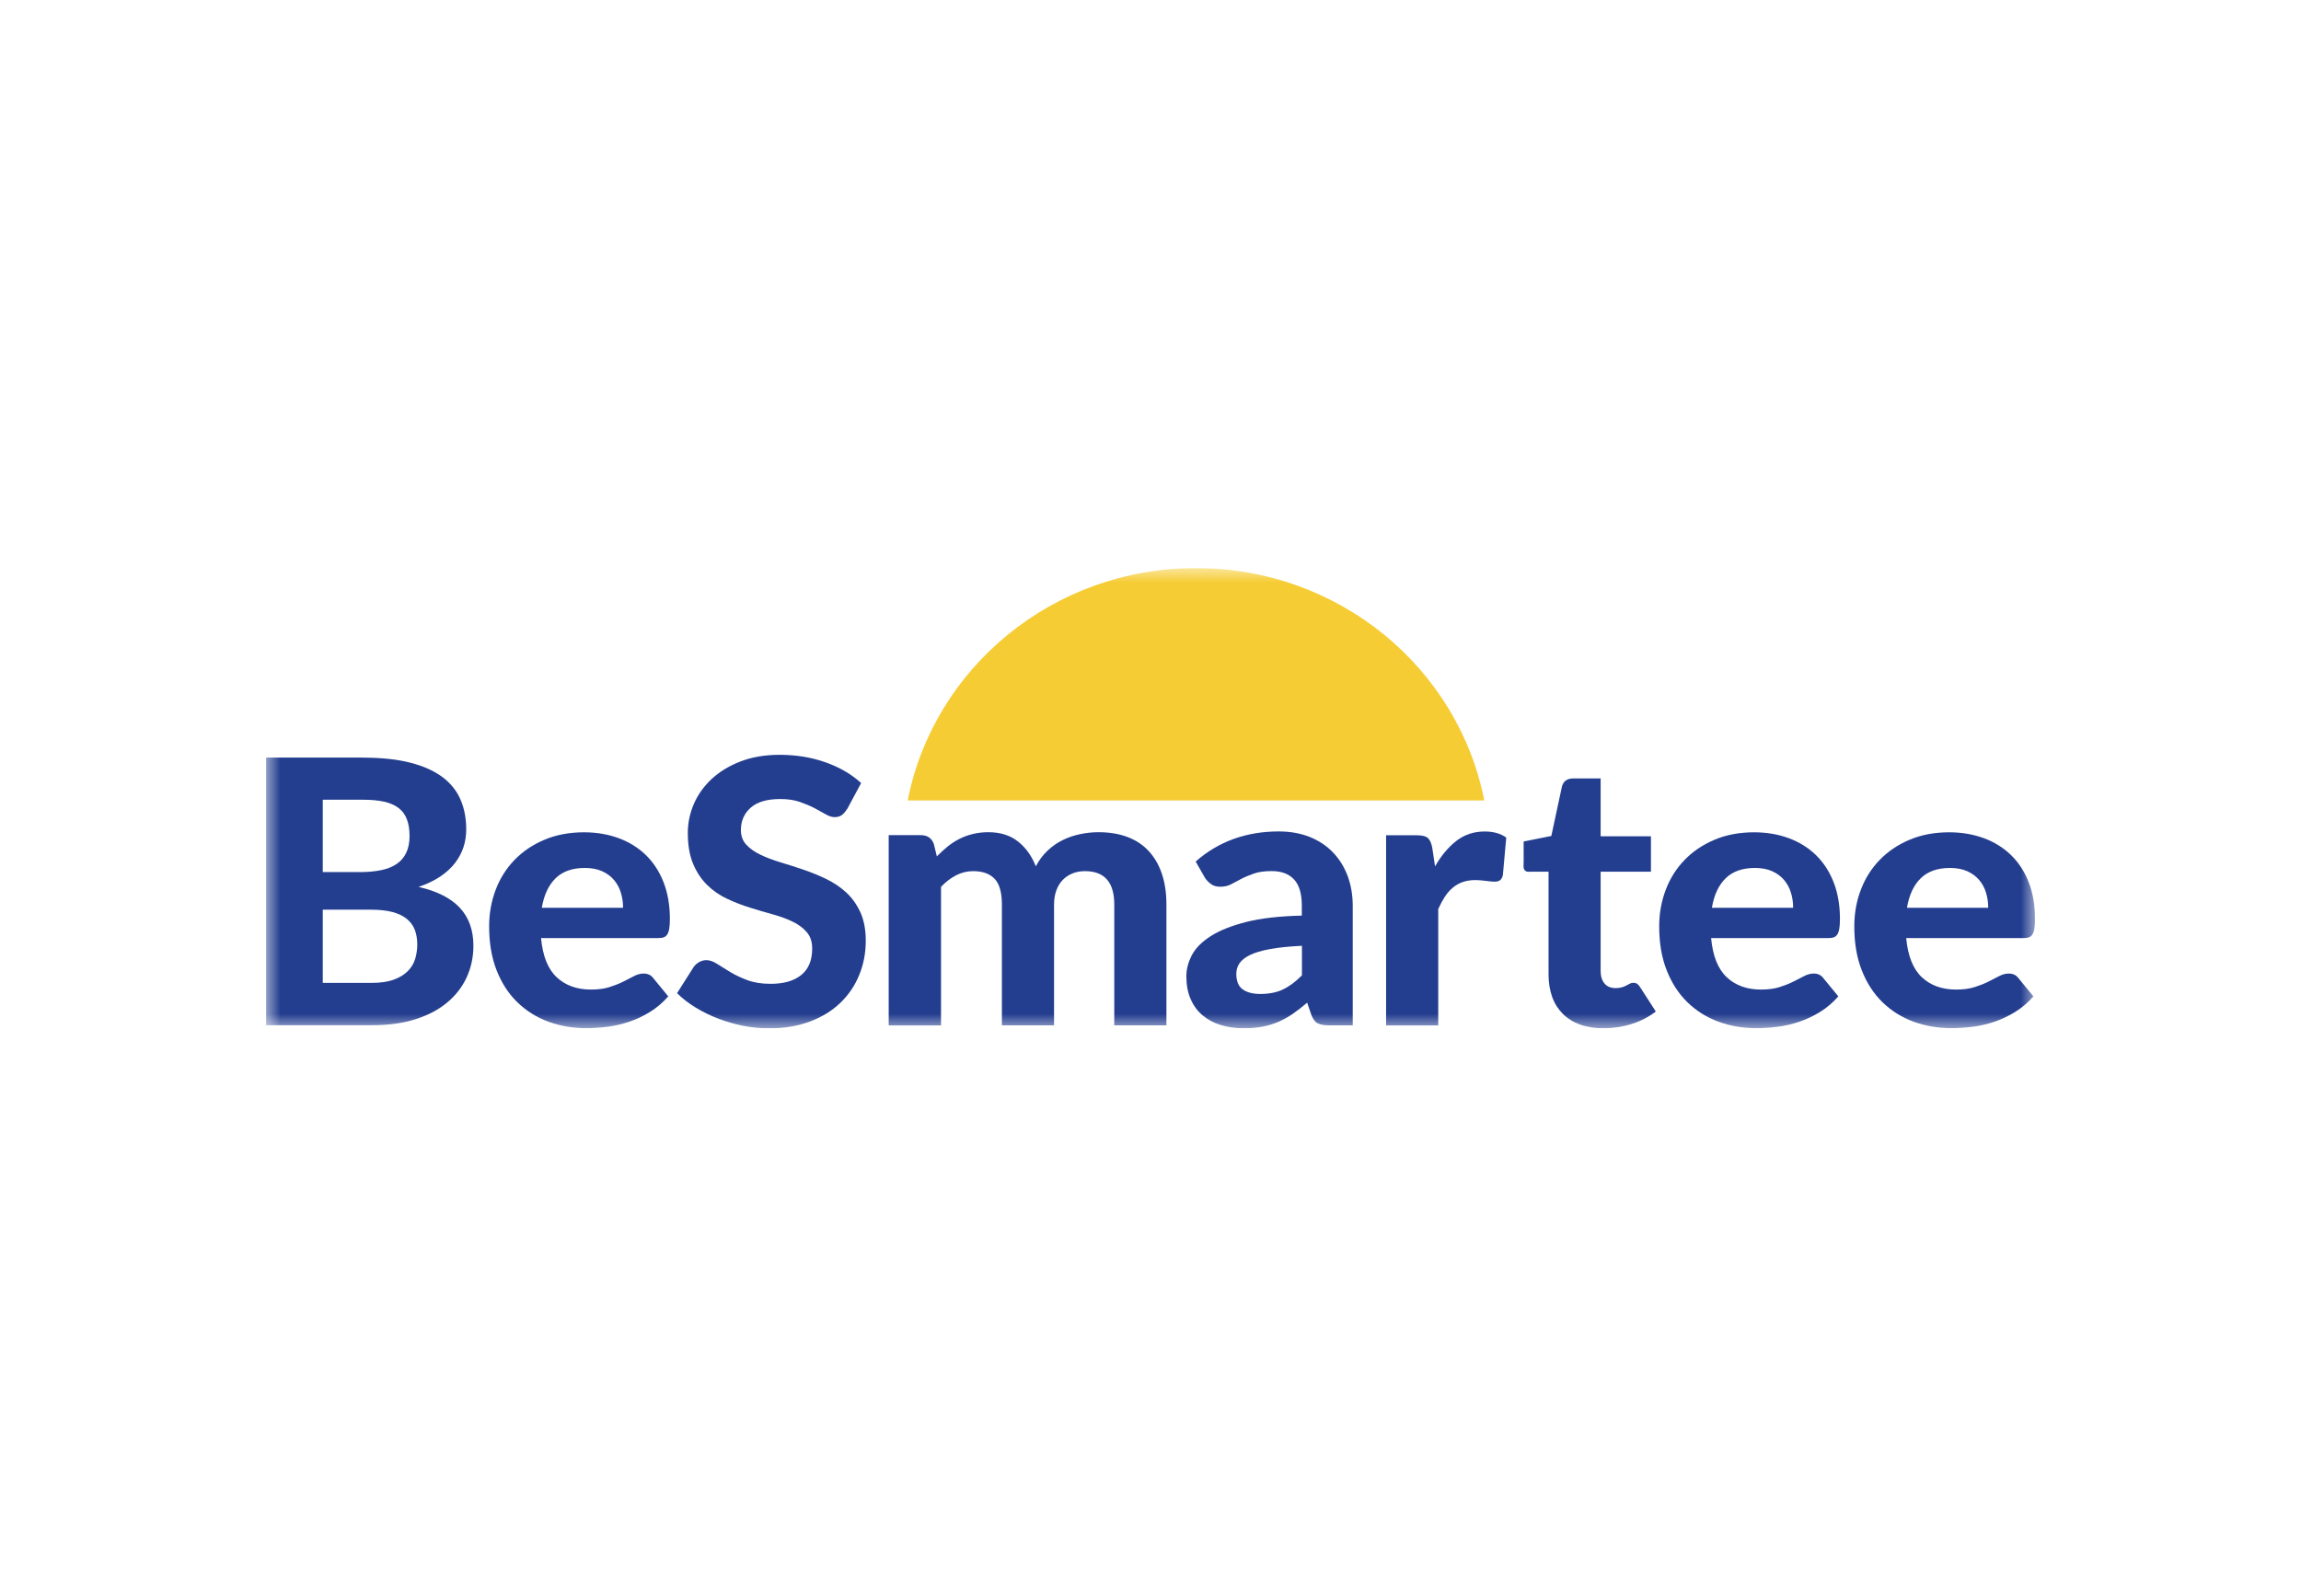 <svg width="160" height="111" viewBox="0 0 160 111" fill="none" xmlns="http://www.w3.org/2000/svg">
<g clip-path="url(#clip0_158_14940)">
<mask id="mask0_158_14940" style="mask-type:luminance" maskUnits="userSpaceOnUse" x="18" y="39" width="124" height="33">
<path d="M141.5 39.5H18.5V71.5H141.5V39.5Z" fill="white"/>
</mask>
<g mask="url(#mask0_158_14940)">
<path d="M25.269 52.683C26.55 52.683 27.64 52.8 28.549 53.038C29.457 53.271 30.197 53.606 30.771 54.037C31.345 54.468 31.762 54.992 32.026 55.609C32.291 56.225 32.419 56.914 32.419 57.672C32.419 58.099 32.357 58.511 32.229 58.901C32.101 59.296 31.902 59.663 31.638 60.01C31.37 60.356 31.027 60.671 30.605 60.953C30.184 61.235 29.684 61.473 29.106 61.67C30.403 61.968 31.361 62.456 31.985 63.133C32.608 63.81 32.918 64.685 32.918 65.761C32.918 66.547 32.761 67.28 32.452 67.953C32.142 68.63 31.688 69.215 31.093 69.71C30.498 70.206 29.763 70.593 28.891 70.871C28.02 71.149 27.016 71.286 25.889 71.286H18.5V52.675H25.269V52.683ZM22.444 55.609V60.639H25.034C25.587 60.639 26.075 60.594 26.504 60.505C26.934 60.417 27.293 60.272 27.582 60.074C27.871 59.877 28.094 59.619 28.247 59.296C28.4 58.974 28.478 58.587 28.478 58.136C28.478 57.684 28.416 57.281 28.288 56.955C28.16 56.628 27.966 56.37 27.702 56.173C27.438 55.975 27.107 55.834 26.703 55.742C26.298 55.653 25.823 55.609 25.269 55.609H22.444ZM25.823 68.344C26.455 68.344 26.971 68.268 27.38 68.119C27.789 67.969 28.115 67.772 28.359 67.522C28.602 67.276 28.776 66.99 28.871 66.668C28.966 66.345 29.015 66.015 29.015 65.672C29.015 65.297 28.957 64.959 28.846 64.661C28.73 64.362 28.549 64.109 28.293 63.899C28.037 63.689 27.706 63.528 27.301 63.419C26.892 63.31 26.393 63.254 25.798 63.254H22.444V68.344H25.823Z" fill="#243E8F"/>
<path d="M37.621 65.229C37.737 66.47 38.096 67.377 38.708 67.949C39.315 68.521 40.112 68.808 41.095 68.808C41.595 68.808 42.024 68.751 42.388 68.634C42.751 68.517 43.069 68.392 43.346 68.251C43.623 68.11 43.87 67.981 44.093 67.869C44.316 67.752 44.539 67.695 44.758 67.695C45.039 67.695 45.258 67.796 45.415 68.001L46.468 69.283C46.084 69.718 45.659 70.081 45.192 70.367C44.725 70.653 44.246 70.879 43.746 71.048C43.247 71.214 42.743 71.331 42.235 71.395C41.727 71.46 41.235 71.492 40.764 71.492C39.819 71.492 38.935 71.338 38.117 71.036C37.299 70.734 36.585 70.283 35.974 69.69C35.362 69.098 34.883 68.36 34.536 67.478C34.185 66.595 34.012 65.575 34.012 64.411C34.012 63.512 34.165 62.666 34.466 61.872C34.768 61.078 35.205 60.384 35.775 59.796C36.345 59.208 37.035 58.736 37.853 58.393C38.666 58.047 39.587 57.873 40.612 57.873C41.479 57.873 42.28 58.011 43.011 58.277C43.742 58.547 44.374 58.938 44.903 59.449C45.432 59.961 45.845 60.594 46.138 61.34C46.431 62.089 46.58 62.94 46.58 63.899C46.58 64.165 46.567 64.382 46.538 64.552C46.514 64.721 46.468 64.858 46.406 64.963C46.344 65.067 46.262 65.136 46.159 65.172C46.055 65.213 45.919 65.229 45.75 65.229H37.626H37.621ZM43.325 63.125C43.325 62.758 43.276 62.408 43.172 62.073C43.073 61.739 42.912 61.444 42.693 61.186C42.474 60.928 42.198 60.727 41.867 60.578C41.533 60.429 41.136 60.352 40.669 60.352C39.802 60.352 39.121 60.59 38.633 61.069C38.142 61.549 37.824 62.234 37.675 63.121H43.325V63.125Z" fill="#243E8F"/>
<path d="M58.904 56.249C58.78 56.447 58.656 56.588 58.528 56.681C58.4 56.769 58.235 56.818 58.036 56.818C57.838 56.818 57.636 56.749 57.413 56.62C57.19 56.491 56.929 56.346 56.632 56.189C56.335 56.036 55.992 55.891 55.608 55.758C55.224 55.625 54.77 55.56 54.253 55.56C53.34 55.56 52.659 55.758 52.205 56.157C51.75 56.556 51.519 57.076 51.519 57.717C51.519 58.128 51.643 58.466 51.895 58.736C52.143 59.006 52.473 59.24 52.882 59.433C53.291 59.631 53.753 59.804 54.27 59.961C54.786 60.115 55.315 60.284 55.86 60.469C56.401 60.655 56.934 60.868 57.45 61.118C57.966 61.368 58.429 61.678 58.838 62.053C59.247 62.428 59.573 62.887 59.825 63.431C60.073 63.975 60.201 64.636 60.201 65.414C60.201 66.261 60.048 67.055 59.746 67.792C59.445 68.534 59.007 69.178 58.437 69.727C57.867 70.279 57.165 70.71 56.327 71.028C55.488 71.343 54.542 71.504 53.481 71.504C52.878 71.504 52.275 71.444 51.672 71.327C51.073 71.206 50.495 71.04 49.937 70.827C49.38 70.613 48.859 70.355 48.368 70.057C47.876 69.759 47.447 69.424 47.079 69.058L48.236 67.236C48.331 67.099 48.459 66.986 48.615 66.897C48.773 66.809 48.942 66.764 49.115 66.764C49.351 66.764 49.603 66.849 49.863 67.022C50.127 67.192 50.429 67.381 50.772 67.587C51.114 67.792 51.511 67.981 51.961 68.151C52.411 68.32 52.952 68.409 53.584 68.409C54.505 68.409 55.215 68.203 55.719 67.792C56.223 67.381 56.475 66.772 56.475 65.958C56.475 65.487 56.351 65.108 56.099 64.818C55.852 64.528 55.525 64.282 55.12 64.088C54.716 63.891 54.257 63.722 53.741 63.581C53.225 63.44 52.692 63.282 52.151 63.113C51.606 62.944 51.077 62.738 50.561 62.496C50.045 62.259 49.586 61.94 49.181 61.545C48.777 61.15 48.45 60.667 48.203 60.082C47.955 59.502 47.827 58.781 47.827 57.914C47.827 57.221 47.967 56.552 48.248 55.899C48.529 55.25 48.942 54.674 49.483 54.166C50.028 53.662 50.693 53.255 51.486 52.949C52.279 52.642 53.188 52.485 54.212 52.485C55.36 52.485 56.422 52.659 57.4 53.005C58.379 53.352 59.205 53.831 59.879 54.448L58.908 56.258L58.904 56.249Z" fill="#243E8F"/>
<path d="M61.795 71.294V58.071H64.029C64.484 58.071 64.785 58.277 64.934 58.688L65.144 59.546C65.38 59.309 65.624 59.083 65.876 58.877C66.123 58.672 66.396 58.494 66.685 58.345C66.974 58.196 67.288 58.079 67.627 57.995C67.965 57.91 68.329 57.866 68.725 57.866C69.559 57.866 70.245 58.083 70.79 58.515C71.335 58.946 71.745 59.522 72.025 60.24C72.244 59.82 72.513 59.458 72.835 59.155C73.153 58.853 73.504 58.607 73.888 58.418C74.268 58.228 74.673 58.091 75.098 58.003C75.523 57.914 75.949 57.866 76.378 57.866C77.142 57.866 77.816 57.979 78.402 58.2C78.989 58.422 79.48 58.748 79.881 59.184C80.281 59.615 80.583 60.143 80.794 60.767C81.004 61.392 81.107 62.102 81.107 62.895V71.294H77.481V62.895C77.481 61.348 76.804 60.574 75.445 60.574C75.139 60.574 74.854 60.622 74.598 60.723C74.342 60.824 74.111 60.969 73.917 61.166C73.719 61.364 73.566 61.606 73.459 61.896C73.351 62.186 73.293 62.521 73.293 62.895V71.294H69.667V62.895C69.667 62.057 69.498 61.461 69.159 61.106C68.82 60.751 68.325 60.574 67.668 60.574C67.247 60.574 66.85 60.671 66.478 60.864C66.107 61.058 65.756 61.324 65.434 61.666V71.299H61.807L61.795 71.294Z" fill="#243E8F"/>
<path d="M83.142 59.905C83.939 59.204 84.819 58.68 85.785 58.333C86.747 57.987 87.792 57.813 88.911 57.813C89.717 57.813 90.44 57.943 91.072 58.196C91.708 58.454 92.245 58.809 92.686 59.268C93.128 59.728 93.467 60.272 93.707 60.905C93.942 61.538 94.062 62.231 94.062 62.984V71.295H92.406C92.063 71.295 91.803 71.246 91.625 71.154C91.443 71.061 91.299 70.863 91.183 70.565L90.894 69.719C90.551 70.009 90.221 70.267 89.903 70.489C89.585 70.71 89.25 70.896 88.911 71.045C88.569 71.194 88.205 71.307 87.813 71.383C87.425 71.46 86.987 71.5 86.504 71.5C85.909 71.5 85.364 71.424 84.872 71.27C84.381 71.117 83.959 70.888 83.604 70.585C83.249 70.283 82.977 69.904 82.782 69.449C82.588 68.997 82.493 68.474 82.493 67.885C82.493 67.397 82.621 66.91 82.873 66.422C83.129 65.934 83.563 65.491 84.182 65.096C84.802 64.697 85.624 64.371 86.652 64.109C87.681 63.847 88.973 63.702 90.522 63.665V62.984C90.522 62.154 90.345 61.545 89.985 61.154C89.626 60.768 89.11 60.57 88.432 60.57C87.933 60.57 87.515 60.627 87.185 60.743C86.85 60.86 86.561 60.981 86.309 61.114C86.058 61.247 85.826 61.372 85.607 61.485C85.388 61.602 85.132 61.658 84.843 61.658C84.587 61.658 84.377 61.598 84.207 61.473C84.038 61.348 83.893 61.203 83.782 61.03L83.138 59.901L83.142 59.905ZM90.526 65.765C89.642 65.809 88.903 65.882 88.317 65.991C87.73 66.096 87.263 66.237 86.917 66.406C86.57 66.575 86.326 66.773 86.181 66.99C86.037 67.208 85.967 67.446 85.967 67.704C85.967 68.216 86.111 68.582 86.409 68.792C86.702 69.005 87.111 69.114 87.639 69.114C88.242 69.114 88.767 69.01 89.209 68.8C89.651 68.59 90.093 68.264 90.531 67.817V65.765H90.526Z" fill="#243E8F"/>
<path d="M99.781 60.252C100.21 59.498 100.706 58.906 101.268 58.47C101.829 58.035 102.486 57.817 103.238 57.817C103.849 57.817 104.349 57.958 104.737 58.24L104.502 60.856C104.456 61.025 104.39 61.146 104.299 61.211C104.208 61.275 104.08 61.307 103.923 61.307C103.783 61.307 103.581 61.287 103.32 61.251C103.056 61.215 102.812 61.195 102.585 61.195C102.251 61.195 101.958 61.243 101.697 61.336C101.437 61.428 101.21 61.561 101.008 61.735C100.805 61.904 100.623 62.114 100.462 62.363C100.301 62.613 100.149 62.895 100.008 63.21V71.302H96.382V58.079H98.525C98.893 58.079 99.149 58.144 99.29 58.273C99.43 58.402 99.529 58.623 99.591 58.942L99.789 60.264L99.781 60.252Z" fill="#243E8F"/>
<path d="M111.49 71.5C110.875 71.5 110.334 71.411 109.859 71.238C109.384 71.064 108.987 70.811 108.661 70.488C108.339 70.162 108.091 69.771 107.926 69.307C107.76 68.844 107.678 68.324 107.678 67.744V60.614H106.402C106.207 60.614 106.17 60.642 106.034 60.522C105.898 60.401 105.947 60.135 105.947 59.897V58.51L107.872 58.127L108.607 54.702C108.702 54.319 108.971 54.126 109.408 54.126H111.3V58.152H114.798V60.614H111.3V67.514C111.3 67.881 111.391 68.171 111.568 68.384C111.746 68.598 112.006 68.707 112.337 68.707C112.51 68.707 112.663 68.687 112.783 68.65C112.907 68.61 113.01 68.57 113.096 68.522C113.183 68.473 113.266 68.433 113.34 68.392C113.415 68.356 113.493 68.336 113.571 68.336C113.674 68.336 113.766 68.36 113.836 68.405C113.906 68.453 113.976 68.53 114.046 68.642L115.137 70.335C114.637 70.718 114.071 71.012 113.439 71.206C112.807 71.403 112.155 71.5 111.482 71.5H111.49Z" fill="#243E8F"/>
<path d="M118.982 65.229C119.098 66.47 119.457 67.377 120.069 67.949C120.675 68.521 121.473 68.808 122.456 68.808C122.955 68.808 123.385 68.751 123.749 68.634C124.112 68.517 124.434 68.392 124.707 68.251C124.983 68.11 125.231 67.981 125.454 67.869C125.677 67.752 125.9 67.695 126.119 67.695C126.4 67.695 126.619 67.796 126.776 68.001L127.829 69.283C127.445 69.718 127.019 70.081 126.552 70.367C126.086 70.653 125.607 70.879 125.107 71.048C124.608 71.218 124.103 71.331 123.596 71.395C123.088 71.46 122.596 71.492 122.125 71.492C121.179 71.492 120.296 71.338 119.478 71.036C118.66 70.734 117.945 70.283 117.335 69.69C116.727 69.098 116.244 68.36 115.897 67.478C115.546 66.595 115.372 65.575 115.372 64.411C115.372 63.512 115.526 62.666 115.826 61.872C116.128 61.078 116.566 60.384 117.136 59.796C117.706 59.208 118.399 58.736 119.214 58.393C120.027 58.047 120.948 57.873 121.973 57.873C122.84 57.873 123.641 58.011 124.372 58.277C125.103 58.547 125.735 58.938 126.263 59.449C126.792 59.961 127.205 60.594 127.499 61.34C127.791 62.089 127.941 62.94 127.941 63.899C127.941 64.165 127.928 64.382 127.899 64.552C127.874 64.721 127.829 64.858 127.767 64.963C127.705 65.064 127.623 65.136 127.519 65.172C127.416 65.213 127.28 65.229 127.11 65.229H118.987H118.982ZM124.686 63.125C124.686 62.758 124.637 62.408 124.533 62.073C124.434 61.739 124.273 61.444 124.054 61.186C123.835 60.928 123.558 60.727 123.228 60.578C122.893 60.429 122.497 60.352 122.03 60.352C121.163 60.352 120.486 60.59 119.994 61.069C119.503 61.549 119.184 62.234 119.036 63.121H124.686V63.125Z" fill="#243E8F"/>
<path d="M132.547 65.229C132.663 66.47 133.022 67.377 133.633 67.949C134.241 68.521 135.037 68.808 136.02 68.808C136.52 68.808 136.95 68.751 137.313 68.634C137.677 68.517 137.999 68.392 138.271 68.251C138.549 68.11 138.796 67.981 139.019 67.869C139.242 67.752 139.465 67.695 139.684 67.695C139.964 67.695 140.183 67.796 140.341 68.001L141.394 69.283C141.009 69.718 140.585 70.081 140.118 70.367C139.651 70.653 139.172 70.879 138.672 71.048C138.172 71.218 137.669 71.331 137.161 71.395C136.652 71.46 136.161 71.492 135.69 71.492C134.745 71.492 133.86 71.338 133.042 71.036C132.225 70.734 131.511 70.283 130.899 69.69C130.292 69.098 129.808 68.36 129.462 67.478C129.111 66.595 128.938 65.575 128.938 64.411C128.938 63.512 129.09 62.666 129.392 61.872C129.693 61.078 130.131 60.384 130.701 59.796C131.271 59.208 131.965 58.736 132.778 58.393C133.592 58.047 134.513 57.873 135.537 57.873C136.405 57.873 137.205 58.011 137.937 58.277C138.668 58.547 139.3 58.938 139.829 59.449C140.357 59.961 140.771 60.594 141.063 61.34C141.357 62.085 141.505 62.94 141.505 63.899C141.505 64.165 141.493 64.382 141.464 64.552C141.44 64.721 141.394 64.858 141.332 64.963C141.27 65.064 141.187 65.136 141.084 65.172C140.981 65.213 140.844 65.229 140.675 65.229H132.551H132.547ZM138.25 63.125C138.25 62.758 138.201 62.408 138.098 62.073C137.999 61.739 137.837 61.444 137.619 61.186C137.4 60.928 137.123 60.727 136.792 60.578C136.458 60.429 136.062 60.352 135.595 60.352C134.727 60.352 134.051 60.59 133.559 61.069C133.067 61.549 132.75 62.234 132.601 63.121H138.25V63.125Z" fill="#243E8F"/>
<path d="M103.209 55.657C101.4 46.456 93.119 39.5 83.161 39.5C73.203 39.5 64.922 46.456 63.117 55.657H103.204H103.209Z" fill="#F6CC35"/>
</g>
</g>
<defs>
<clipPath id="clip0_158_14940">
<rect width="123" height="32" fill="white" transform="translate(18.5 39.5)"/>
</clipPath>
</defs>
</svg>
